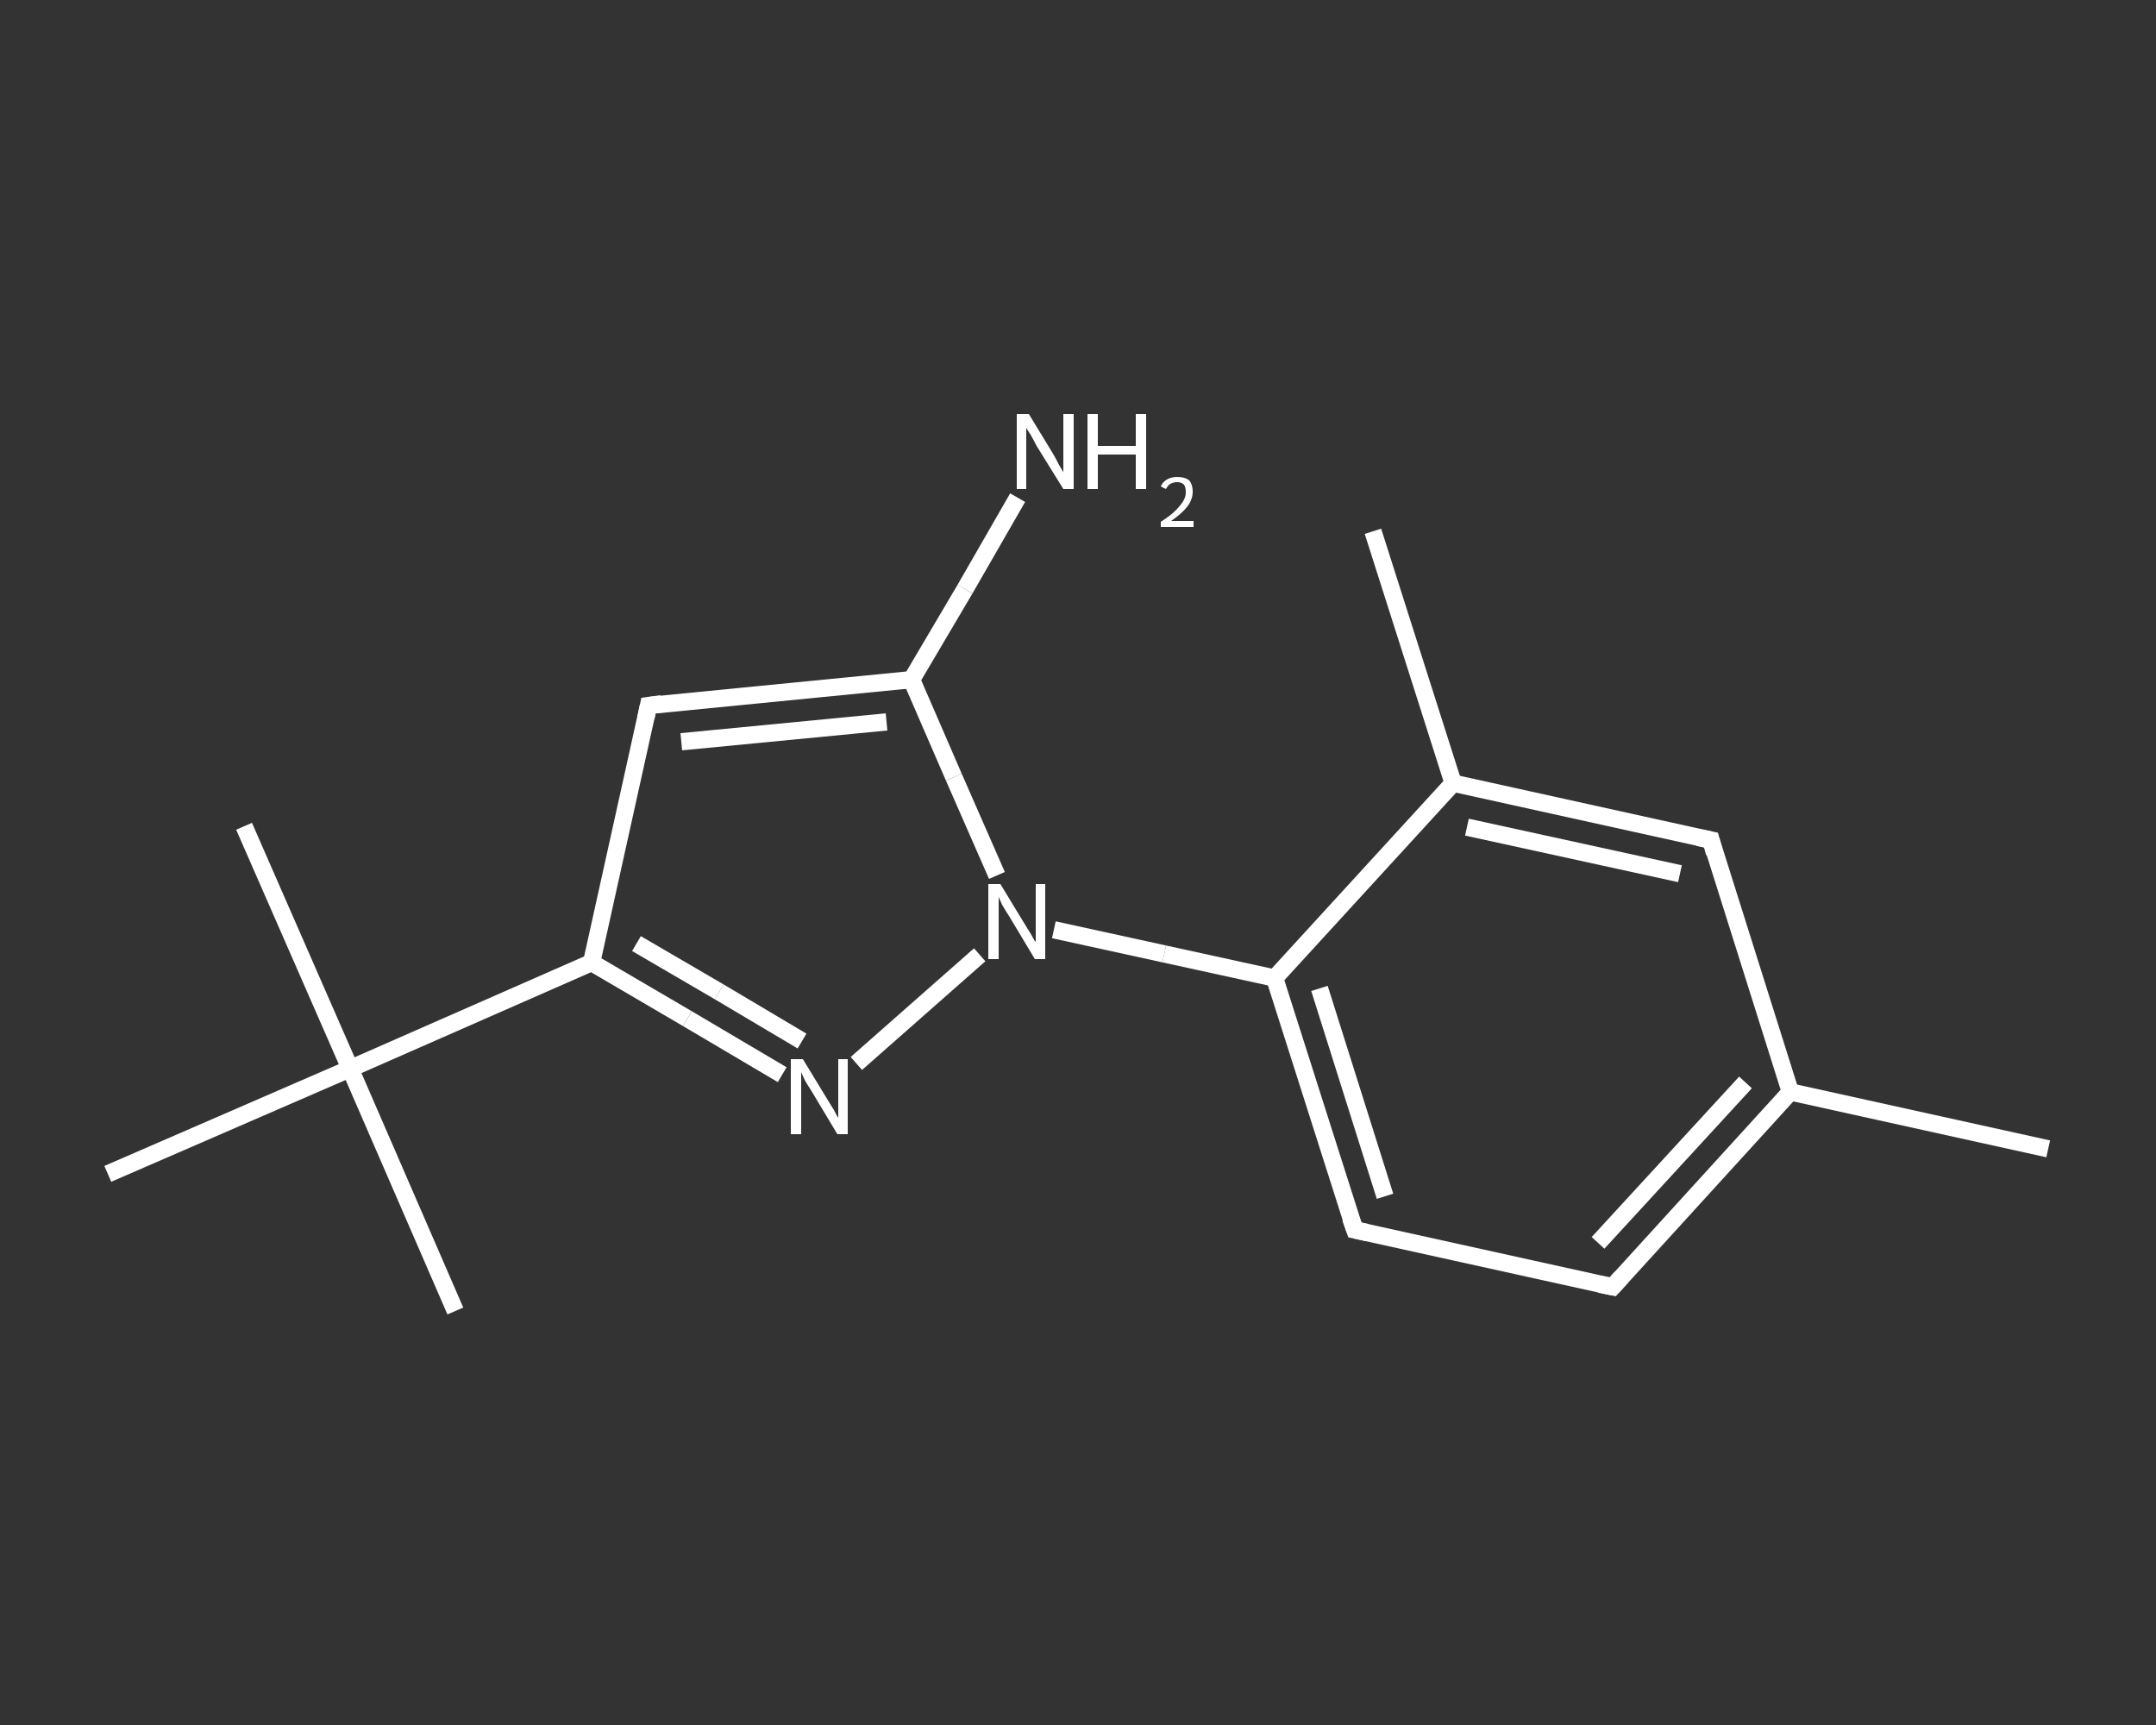 <?xml version='1.0' encoding='iso-8859-1'?>
<svg version='1.1' baseProfile='full'
              xmlns='http://www.w3.org/2000/svg'
                      xmlns:rdkit='http://www.rdkit.org/xml'
                      xmlns:xlink='http://www.w3.org/1999/xlink'
                  xml:space='preserve'
width='250px' height='200px' viewBox='0 0 250 200'>
<rect x="0" y="0" width="250" height="200" fill="#333333" stroke="none"/>
<!-- END OF HEADER -->
<rect style='opacity:1.0;fill:transparent;stroke:none' width='250.0' height='200.0' x='0.0' y='0.0'> </rect>
<path class='bond-0 atom-0 atom-1' d='M 237.5,133.2 L 207.6,126.6' style='fill:none;fill-rule:evenodd;stroke:#FFFFFF;stroke-width:2.0px;stroke-linecap:butt;stroke-linejoin:miter;stroke-opacity:1' />
<path class='bond-1 atom-1 atom-2' d='M 207.6,126.6 L 187.0,149.2' style='fill:none;fill-rule:evenodd;stroke:#FFFFFF;stroke-width:2.0px;stroke-linecap:butt;stroke-linejoin:miter;stroke-opacity:1' />
<path class='bond-1 atom-1 atom-2' d='M 202.4,125.5 L 185.3,144.1' style='fill:none;fill-rule:evenodd;stroke:#FFFFFF;stroke-width:2.0px;stroke-linecap:butt;stroke-linejoin:miter;stroke-opacity:1' />
<path class='bond-2 atom-2 atom-3' d='M 187.0,149.2 L 157.1,142.6' style='fill:none;fill-rule:evenodd;stroke:#FFFFFF;stroke-width:2.0px;stroke-linecap:butt;stroke-linejoin:miter;stroke-opacity:1' />
<path class='bond-3 atom-3 atom-4' d='M 157.1,142.6 L 147.8,113.4' style='fill:none;fill-rule:evenodd;stroke:#FFFFFF;stroke-width:2.0px;stroke-linecap:butt;stroke-linejoin:miter;stroke-opacity:1' />
<path class='bond-3 atom-3 atom-4' d='M 160.6,138.7 L 153.0,114.6' style='fill:none;fill-rule:evenodd;stroke:#FFFFFF;stroke-width:2.0px;stroke-linecap:butt;stroke-linejoin:miter;stroke-opacity:1' />
<path class='bond-4 atom-4 atom-5' d='M 147.8,113.4 L 135.0,110.6' style='fill:none;fill-rule:evenodd;stroke:#FFFFFF;stroke-width:2.0px;stroke-linecap:butt;stroke-linejoin:miter;stroke-opacity:1' />
<path class='bond-4 atom-4 atom-5' d='M 135.0,110.6 L 122.2,107.8' style='fill:none;fill-rule:evenodd;stroke:#FFFFFF;stroke-width:2.0px;stroke-linecap:butt;stroke-linejoin:miter;stroke-opacity:1' />
<path class='bond-5 atom-5 atom-6' d='M 113.6,110.7 L 99.3,123.3' style='fill:none;fill-rule:evenodd;stroke:#FFFFFF;stroke-width:2.0px;stroke-linecap:butt;stroke-linejoin:miter;stroke-opacity:1' />
<path class='bond-6 atom-6 atom-7' d='M 90.7,124.6 L 79.7,118.1' style='fill:none;fill-rule:evenodd;stroke:#FFFFFF;stroke-width:2.0px;stroke-linecap:butt;stroke-linejoin:miter;stroke-opacity:1' />
<path class='bond-6 atom-6 atom-7' d='M 79.7,118.1 L 68.6,111.6' style='fill:none;fill-rule:evenodd;stroke:#FFFFFF;stroke-width:2.0px;stroke-linecap:butt;stroke-linejoin:miter;stroke-opacity:1' />
<path class='bond-6 atom-6 atom-7' d='M 93.0,120.7 L 83.4,115.0' style='fill:none;fill-rule:evenodd;stroke:#FFFFFF;stroke-width:2.0px;stroke-linecap:butt;stroke-linejoin:miter;stroke-opacity:1' />
<path class='bond-6 atom-6 atom-7' d='M 83.4,115.0 L 73.8,109.4' style='fill:none;fill-rule:evenodd;stroke:#FFFFFF;stroke-width:2.0px;stroke-linecap:butt;stroke-linejoin:miter;stroke-opacity:1' />
<path class='bond-7 atom-7 atom-8' d='M 68.6,111.6 L 40.6,123.9' style='fill:none;fill-rule:evenodd;stroke:#FFFFFF;stroke-width:2.0px;stroke-linecap:butt;stroke-linejoin:miter;stroke-opacity:1' />
<path class='bond-8 atom-8 atom-9' d='M 40.6,123.9 L 28.3,95.8' style='fill:none;fill-rule:evenodd;stroke:#FFFFFF;stroke-width:2.0px;stroke-linecap:butt;stroke-linejoin:miter;stroke-opacity:1' />
<path class='bond-9 atom-8 atom-10' d='M 40.6,123.9 L 52.8,152.0' style='fill:none;fill-rule:evenodd;stroke:#FFFFFF;stroke-width:2.0px;stroke-linecap:butt;stroke-linejoin:miter;stroke-opacity:1' />
<path class='bond-10 atom-8 atom-11' d='M 40.6,123.9 L 12.5,136.1' style='fill:none;fill-rule:evenodd;stroke:#FFFFFF;stroke-width:2.0px;stroke-linecap:butt;stroke-linejoin:miter;stroke-opacity:1' />
<path class='bond-11 atom-7 atom-12' d='M 68.6,111.6 L 75.2,81.8' style='fill:none;fill-rule:evenodd;stroke:#FFFFFF;stroke-width:2.0px;stroke-linecap:butt;stroke-linejoin:miter;stroke-opacity:1' />
<path class='bond-12 atom-12 atom-13' d='M 75.2,81.8 L 105.7,78.8' style='fill:none;fill-rule:evenodd;stroke:#FFFFFF;stroke-width:2.0px;stroke-linecap:butt;stroke-linejoin:miter;stroke-opacity:1' />
<path class='bond-12 atom-12 atom-13' d='M 79.0,86.0 L 102.8,83.7' style='fill:none;fill-rule:evenodd;stroke:#FFFFFF;stroke-width:2.0px;stroke-linecap:butt;stroke-linejoin:miter;stroke-opacity:1' />
<path class='bond-13 atom-13 atom-14' d='M 105.7,78.8 L 111.9,68.3' style='fill:none;fill-rule:evenodd;stroke:#FFFFFF;stroke-width:2.0px;stroke-linecap:butt;stroke-linejoin:miter;stroke-opacity:1' />
<path class='bond-13 atom-13 atom-14' d='M 111.9,68.3 L 118.0,57.7' style='fill:none;fill-rule:evenodd;stroke:#FFFFFF;stroke-width:2.0px;stroke-linecap:butt;stroke-linejoin:miter;stroke-opacity:1' />
<path class='bond-14 atom-4 atom-15' d='M 147.8,113.4 L 168.5,90.8' style='fill:none;fill-rule:evenodd;stroke:#FFFFFF;stroke-width:2.0px;stroke-linecap:butt;stroke-linejoin:miter;stroke-opacity:1' />
<path class='bond-15 atom-15 atom-16' d='M 168.5,90.8 L 159.2,61.6' style='fill:none;fill-rule:evenodd;stroke:#FFFFFF;stroke-width:2.0px;stroke-linecap:butt;stroke-linejoin:miter;stroke-opacity:1' />
<path class='bond-16 atom-15 atom-17' d='M 168.5,90.8 L 198.4,97.4' style='fill:none;fill-rule:evenodd;stroke:#FFFFFF;stroke-width:2.0px;stroke-linecap:butt;stroke-linejoin:miter;stroke-opacity:1' />
<path class='bond-16 atom-15 atom-17' d='M 170.1,95.9 L 194.8,101.3' style='fill:none;fill-rule:evenodd;stroke:#FFFFFF;stroke-width:2.0px;stroke-linecap:butt;stroke-linejoin:miter;stroke-opacity:1' />
<path class='bond-17 atom-17 atom-1' d='M 198.4,97.4 L 207.6,126.6' style='fill:none;fill-rule:evenodd;stroke:#FFFFFF;stroke-width:2.0px;stroke-linecap:butt;stroke-linejoin:miter;stroke-opacity:1' />
<path class='bond-18 atom-13 atom-5' d='M 105.7,78.8 L 110.6,90.1' style='fill:none;fill-rule:evenodd;stroke:#FFFFFF;stroke-width:2.0px;stroke-linecap:butt;stroke-linejoin:miter;stroke-opacity:1' />
<path class='bond-18 atom-13 atom-5' d='M 110.6,90.1 L 115.6,101.5' style='fill:none;fill-rule:evenodd;stroke:#FFFFFF;stroke-width:2.0px;stroke-linecap:butt;stroke-linejoin:miter;stroke-opacity:1' />
<path d='M 188.0,148.1 L 187.0,149.2 L 185.5,148.9' style='fill:none;stroke:#FFFFFF;stroke-width:2.0px;stroke-linecap:butt;stroke-linejoin:miter;stroke-opacity:1;' />
<path d='M 158.5,142.9 L 157.1,142.6 L 156.6,141.2' style='fill:none;stroke:#FFFFFF;stroke-width:2.0px;stroke-linecap:butt;stroke-linejoin:miter;stroke-opacity:1;' />
<path d='M 74.9,83.2 L 75.2,81.8 L 76.7,81.6' style='fill:none;stroke:#FFFFFF;stroke-width:2.0px;stroke-linecap:butt;stroke-linejoin:miter;stroke-opacity:1;' />
<path d='M 196.9,97.1 L 198.4,97.4 L 198.8,98.9' style='fill:none;stroke:#FFFFFF;stroke-width:2.0px;stroke-linecap:butt;stroke-linejoin:miter;stroke-opacity:1;' />
<path class='atom-5' d='M 116.0 102.5
L 118.8 107.1
Q 119.1 107.6, 119.6 108.4
Q 120.0 109.2, 120.1 109.2
L 120.1 102.5
L 121.2 102.5
L 121.2 111.2
L 120.0 111.2
L 117.0 106.2
Q 116.6 105.6, 116.2 104.9
Q 115.9 104.2, 115.8 104.0
L 115.8 111.2
L 114.6 111.2
L 114.6 102.5
L 116.0 102.5
' fill='#FFFFFF'/>
<path class='atom-6' d='M 93.1 122.8
L 95.9 127.4
Q 96.2 127.9, 96.7 128.7
Q 97.1 129.5, 97.2 129.6
L 97.2 122.8
L 98.3 122.8
L 98.3 131.5
L 97.1 131.5
L 94.1 126.5
Q 93.7 125.9, 93.3 125.2
Q 93.0 124.5, 92.9 124.3
L 92.9 131.5
L 91.7 131.5
L 91.7 122.8
L 93.1 122.8
' fill='#FFFFFF'/>
<path class='atom-14' d='M 119.3 48.0
L 122.1 52.6
Q 122.4 53.1, 122.8 53.9
Q 123.3 54.7, 123.3 54.8
L 123.3 48.0
L 124.5 48.0
L 124.5 56.7
L 123.3 56.7
L 120.2 51.7
Q 119.9 51.1, 119.5 50.4
Q 119.1 49.8, 119.0 49.6
L 119.0 56.7
L 117.9 56.7
L 117.9 48.0
L 119.3 48.0
' fill='#FFFFFF'/>
<path class='atom-14' d='M 126.1 48.0
L 127.3 48.0
L 127.3 51.7
L 131.7 51.7
L 131.7 48.0
L 132.9 48.0
L 132.9 56.7
L 131.7 56.7
L 131.7 52.7
L 127.3 52.7
L 127.3 56.7
L 126.1 56.7
L 126.1 48.0
' fill='#FFFFFF'/>
<path class='atom-14' d='M 134.6 56.4
Q 134.8 55.9, 135.3 55.6
Q 135.8 55.3, 136.5 55.3
Q 137.4 55.3, 137.9 55.7
Q 138.3 56.2, 138.3 57.0
Q 138.3 57.9, 137.7 58.7
Q 137.1 59.5, 135.8 60.4
L 138.4 60.4
L 138.4 61.1
L 134.6 61.1
L 134.6 60.5
Q 135.7 59.8, 136.3 59.2
Q 136.9 58.6, 137.2 58.1
Q 137.5 57.6, 137.5 57.1
Q 137.5 56.5, 137.3 56.2
Q 137.0 55.9, 136.5 55.9
Q 136.1 55.9, 135.7 56.1
Q 135.4 56.3, 135.2 56.7
L 134.6 56.4
' fill='#FFFFFF'/>
</svg>
